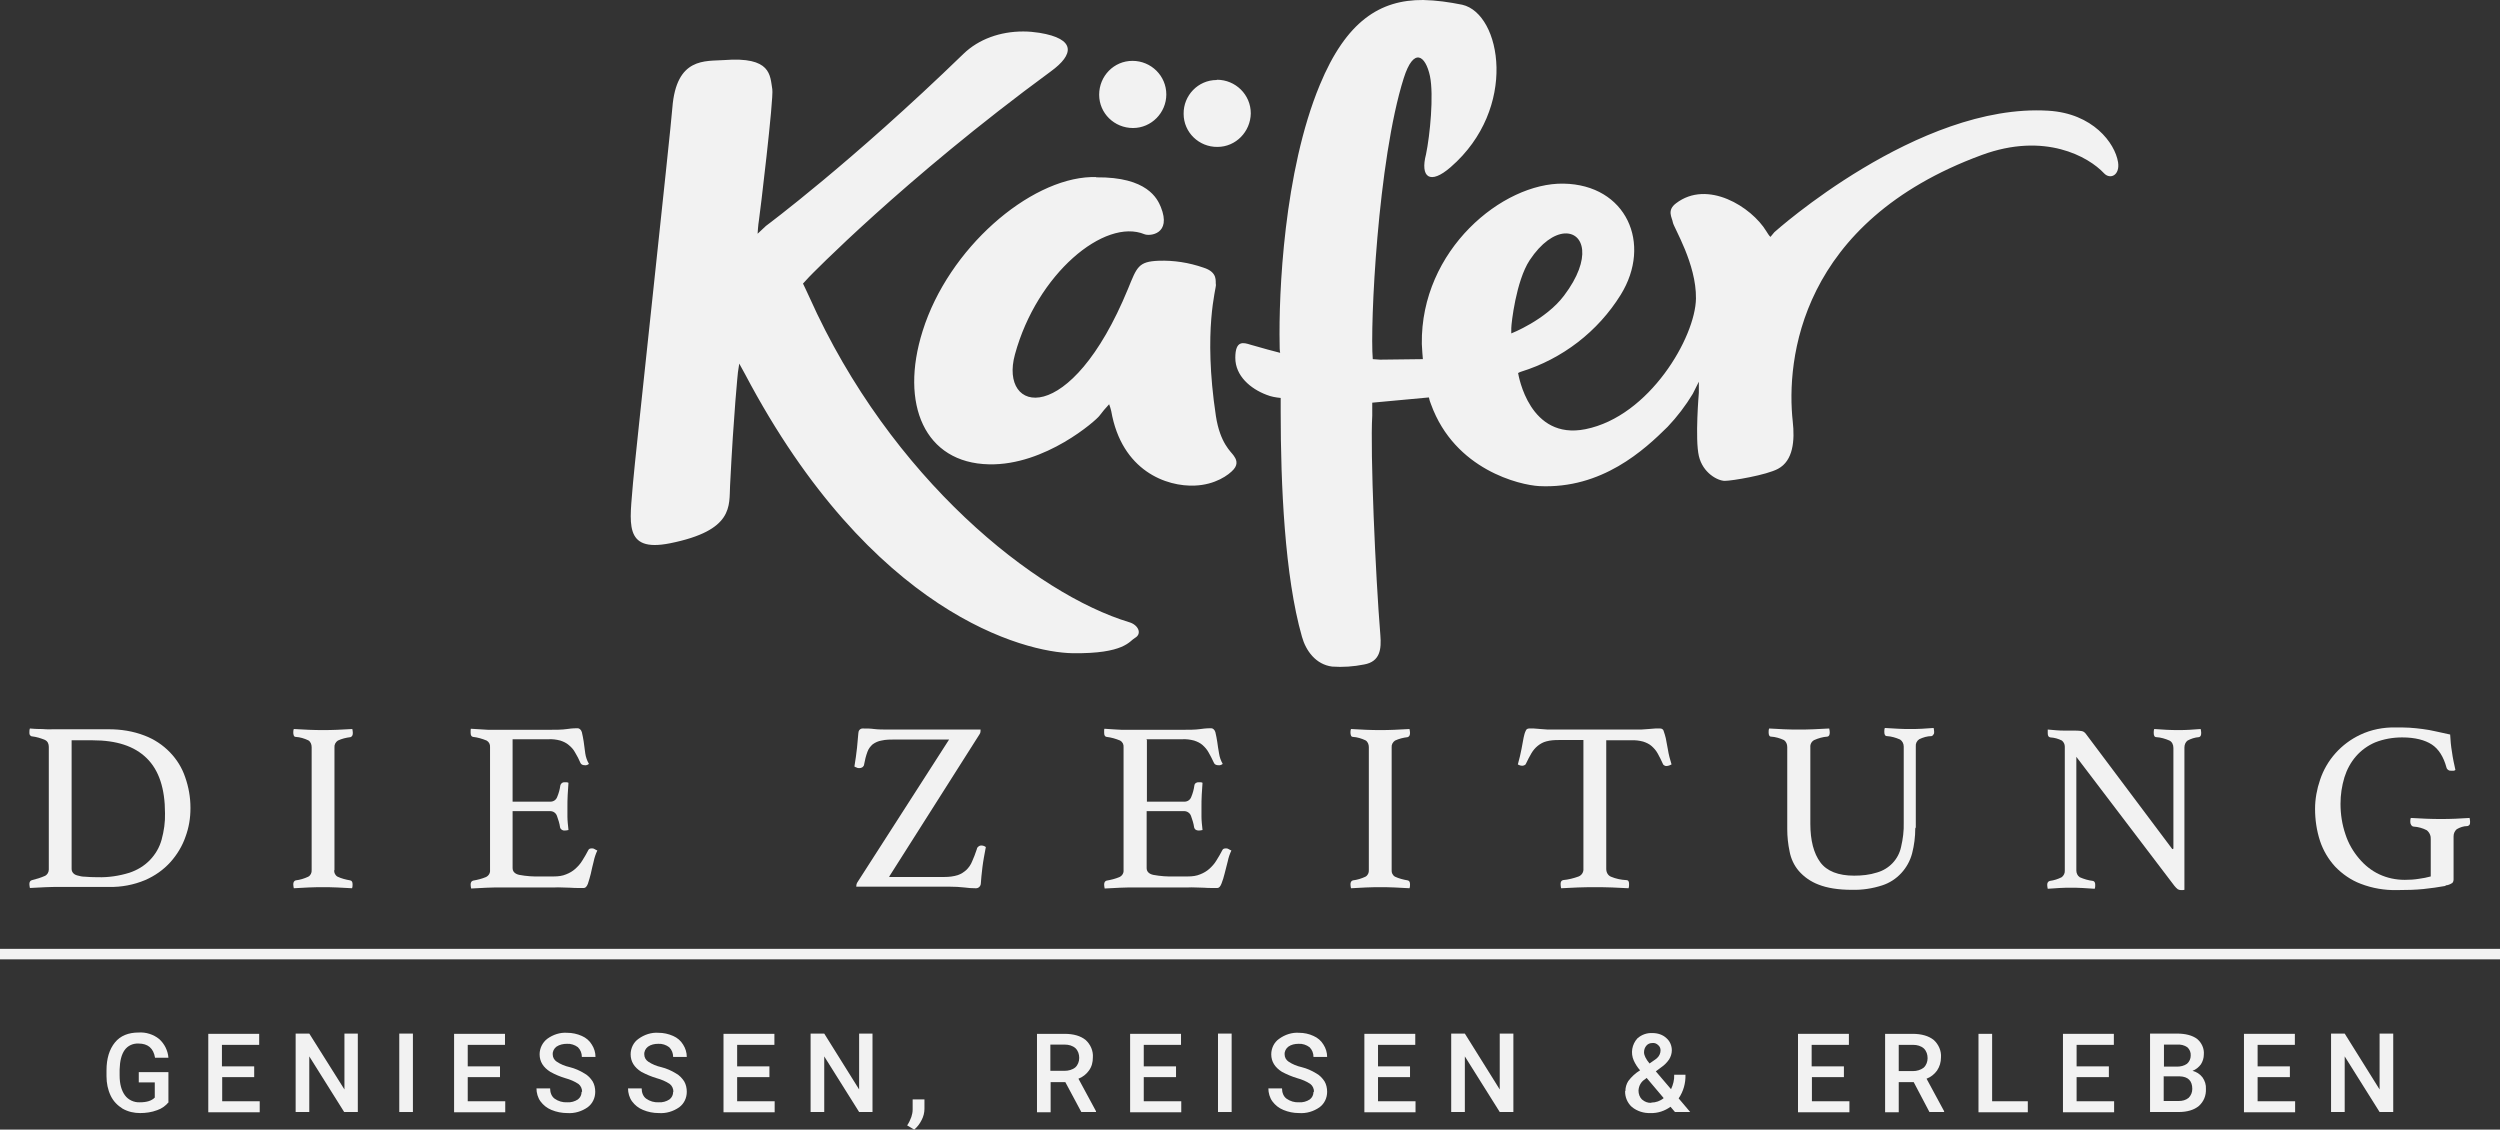 <svg xmlns="http://www.w3.org/2000/svg" id="Ebene_1" viewBox="0 0 953 430.6"><rect x="0" y="0" width="953" height="430.6" fill="#333333" stroke="none"/><defs><style>      .st0 {        fill: #f2f2f2;      }    </style></defs><g id="layer1"><path id="path3548" class="st0" d="M542.5,0c-16.4-.1-29.3,8-39.4,32.4-13.7,33-15.7,79.5-15.3,99,0,1,0,2.1.2,3.1-.2,0-8.7-2.3-11.3-3.1s-5.8-1.9-5.8,5,5.8,11.8,11.9,14.1c1.7.7,3.5,1,5.4,1.2v5.4c0,27.5,1.5,62.5,8.1,85.6,1.5,5.4,5.3,10.6,11.5,11.4,4.1.3,8.2,0,12.2-.8,6.2-1.1,6.6-6,6.2-11.1-1.9-23.3-3.9-70-3.1-83.7,0-1.7,0-3.3,0-5l21.6-2c.2.9.4,1.7.8,2.6,9.1,25.1,34,30.8,41.2,31.2,24,1.2,40.2-13.9,49-22.6,3.6-3.8,6.9-8.1,9.6-12.6l2.3-4.6v4.2s-1.5,17.6,0,24.1,7.2,9.5,9.9,9.5,15.9-2.2,20.3-4.6c5.8-3.1,6.4-10.8,5.6-18-2.6-23.6,2.7-76.1,72-101.6,24.1-8.9,40.8.7,46.6,6.9,2.4,2.6,6.2.8,5.4-4.2-1.2-7.3-9.6-18.6-26.6-19.6-49.5-3-104.4,46.3-104.4,46.3l-1.5,1.8s-.4-.2-1.6-2.2c-5.6-9.2-22.4-19.8-34.4-10.6-3.6,2.7-1.5,5.4-1.2,7.3s9,15.8,8.8,29c-.2,14.7-17.7,44.9-42.1,49.8-21.4,4.3-25.5-20.4-25.7-21.4.4-.2.7-.4,1.1-.5,15.8-4.9,29.3-15.3,38-29.3,12.1-19.5,2.2-42-21.8-42.4-23.1-.4-54.5,25.2-54,61.1,0,1.2.4,5.8.4,5.8l-16.3.2-2.8-.2c-1.1-12.6,1.9-75.8,11.8-107.1,3.8-12,8.3-8.7,10-.8,1.5,7.3,0,22.6-1.5,29.8-2.3,8.8,1.5,11.8,9.4,4.9,25.8-22.4,19.3-58.5,4.4-61.9C552.4.8,547.5.1,542.5,0ZM390,12c-8.7,0-16.9,2.9-22.7,8.5-42.8,41.5-75.3,65.6-75.3,65.6l-3.2,3s.2-3.5.5-5.1,5.7-46.6,5.1-50c-.9-5.3-.3-12.5-18.4-11.1-7.1.5-18.2-1.2-19.7,18.2-.5,7.4-14.6,137.1-15,143-1.1,14.9-4,26.6,14.1,23,24.4-4.9,22.5-14.2,22.9-22,1.4-28.1,3-43.2,3-43.2l.5-3.3s.2.3,2.2,4c48.3,91.6,106.8,106.1,124.8,106.4,19.9.3,21.8-4.7,23.8-5.8,2.9-1.6,1.3-5-2.1-6-35.5-10.7-90.9-54.5-122-124-.7-1.6-2.4-5.1-2.4-5.1l2.4-2.6s35.8-37,92.1-78.3c8.8-6.4,9.7-12.4-4.4-14.7-2-.3-4-.5-6-.5ZM431.7,23.2c-7.1,0-12.7,5.8-12.7,12.9,0,7.1,5.8,12.7,12.9,12.7,7,0,12.7-5.8,12.7-12.8,0-7.1-5.8-12.8-12.9-12.8ZM463.8,30.5c-7.1,0-12.7,5.9-12.6,12.9,0,7.1,5.9,12.7,12.9,12.6,7,0,12.6-5.8,12.7-12.8,0-7.1-5.8-12.8-12.9-12.8,0,0,0,0,0,0ZM417.8,67.5h-1.9c-23.6.8-54.3,27.1-64.2,58.7-8.8,27.9.8,50.3,25.3,50.8,21.5.5,41-16.9,42.1-18.5,1.1-1.5,2.4-3,3.7-4.4.3.8.6,1.7.8,2.6,4,22.9,21.2,28.9,31.9,28.4,7.7-.3,12.9-4,14.8-6.2s.8-4.1,0-5.2c-1-1.5-5.2-4.7-6.8-15.1-5-33.1.3-49,0-50.1s1-4.7-4.8-6.5c-5.5-1.9-11.2-2.8-17-2.6-7.8.3-8.3,2.4-11.7,10.7-22,53.5-49.3,47.6-43.1,25,8.4-30.8,34.2-52.1,49.4-45.8,2,.8,10.4,0,6.2-10.4-1.3-3.1-5.1-11.5-24.6-11.3h0ZM596.4,89c7.3-.5,10.7,9.3-.2,23.7-7,9.3-20.1,14.4-20.1,14.4v-2c0-1.7,1.8-18,7-25.9,4.5-6.8,9.4-9.9,13.2-10.2h0Z"></path></g><path class="st0" d="M72.6,308.2c0,3.7-.6,7.3-1.9,10.8-1.2,3.5-3.2,6.8-5.7,9.6-2.7,3-6,5.3-9.7,6.9-4.3,1.8-9,2.7-13.7,2.6h-18.9c-1.6,0-3.4,0-5.4.1s-4,.2-5.9.3c-.1-.5-.2-1-.2-1.5,0-.8.3-1.3,1-1.5,1.7-.4,3.3-.9,4.9-1.6.9-.4,1.5-1.4,1.5-2.4v-46.8c0-1.1-.4-2.1-1.4-2.6-1.6-.7-3.3-1.2-5-1.4-.3,0-.6-.2-.8-.5-.2-.3-.2-.7-.2-1,0-.5,0-1,.2-1.5,1.3.1,2.4.2,3.4.2s1.8,0,2.7.1,1.7,0,2.5,0h21.5c4.6,0,9.2.7,13.6,2.4,3.7,1.4,7,3.6,9.7,6.4,2.6,2.7,4.6,5.9,5.8,9.5,1.3,3.7,2,7.6,2,11.6ZM62.9,310c0-9.4-2.3-16.4-7-21-4.7-4.6-11.5-6.8-20.6-6.8h-8v48.9c0,.6.1,1.1.5,1.6.4.5.9.8,1.6,1,1,.3,2,.5,3,.5,1.3.1,2.9.2,4.9.2,4.1.1,8.1-.5,12-1.7,3-1,5.7-2.6,7.9-4.9,2.1-2.2,3.6-4.8,4.4-7.7.9-3.3,1.4-6.7,1.3-10.1Z"></path><path class="st0" d="M127.4,331.7c-.1,1,.4,2,1.3,2.5,1.5.7,3.1,1.1,4.8,1.4.6.1.9.6.9,1.5,0,.5,0,1-.2,1.5-1.9-.1-3.8-.2-5.7-.3s-3.7-.1-5.4-.1-3.5,0-5.5.1-3.9.2-5.6.3c-.1-.5-.2-1-.2-1.5,0-.8.3-1.3.9-1.5,1.7-.2,3.3-.7,4.8-1.4.9-.5,1.4-1.5,1.3-2.6v-46.8c0-1-.4-2.1-1.3-2.6-1.5-.7-3.1-1.2-4.8-1.3-.3,0-.6-.2-.7-.5-.1-.3-.2-.7-.2-1,0-.5,0-1,.2-1.5,1.8.1,3.8.2,5.8.3s3.8.1,5.4.1,3.3,0,5.3-.1,3.9-.2,5.8-.3c.1.5.2,1,.2,1.5,0,.9-.3,1.4-.9,1.6-1.7.2-3.3.6-4.8,1.3-.9.6-1.4,1.6-1.3,2.6v46.8Z"></path><path class="st0" d="M195.4,282.1v23.5h14.4c1.2,0,2.2-.7,2.6-1.8.6-1.4,1-2.9,1.2-4.4.2-.8.9-1.3,1.7-1.2.2,0,.5,0,.7,0,.2,0,.5.1.7.2-.1,1.3-.2,2.9-.3,4.6s-.1,3.2-.1,4.5,0,2.3,0,3.8.2,3.2.4,5.1c-.5.1-.9.2-1.4.2-.8.1-1.6-.4-1.8-1.2-.2-1.5-.7-3-1.2-4.4-.4-1.1-1.4-1.8-2.6-1.8h-14.3v21.7c0,1.3.8,2.2,2.5,2.6,2.7.5,5.4.7,8.2.6h5.1c1.6,0,3.2-.2,4.6-.8,1.3-.5,2.5-1.2,3.5-2.1,1-.9,2-2,2.7-3.2.8-1.3,1.6-2.6,2.3-4,.2-.4.6-.6,1.4-.6.4,0,.7.1,1,.3.3.2.7.4,1,.5-.6,1.3-1.1,2.7-1.4,4.2-.4,1.6-.8,3.2-1.1,4.7-.3,1.3-.7,2.5-1.1,3.8-.4,1-.9,1.6-1.5,1.6s-1.2,0-2.1,0-1.9,0-3-.1-2.2,0-3.3-.1-2,0-2.9,0h-20.2c-1.8,0-3.7,0-5.7.1s-4,.2-5.8.3c-.1-.5-.2-1-.2-1.5,0-.8.3-1.3.9-1.5,1.7-.3,3.4-.7,5-1.4,1-.5,1.6-1.5,1.5-2.6v-46.9c.1-1-.4-2-1.3-2.5-1.7-.7-3.4-1.2-5.2-1.4-.6-.1-.9-.6-.9-1.6,0-.3,0-.5,0-.8,0-.2,0-.5.1-.7,2.7.2,4.9.3,6.6.4,1.8,0,3.4,0,4.8,0h18.1c2.8,0,5.2,0,7.2-.3s3.4-.3,4-.3,1.3.5,1.6,1.5c.3,1.2.5,2.4.7,3.6.2,1.4.4,2.9.6,4.5.2,1.4.7,2.8,1.4,4-.5.4-1.1.6-1.6.5-.6,0-1.3-.2-1.6-.8-.6-1.4-1.3-2.8-2.1-4.1-.6-1.1-1.4-2-2.4-2.8-.9-.8-2-1.3-3.2-1.7-1.5-.4-3.1-.6-4.6-.5h-13.6Z"></path><path class="st0" d="M339,334.3h21.1c1.7,0,3.4-.2,5-.7,1.2-.4,2.3-1.1,3.3-2,.9-.9,1.7-2,2.2-3.3.6-1.3,1.2-2.9,1.8-4.7,0-.4.4-.8.7-1,.3-.2.6-.3.9-.3.7,0,1.3.2,1.8.6-.5,2.7-1,5.2-1.3,7.7-.3,2.5-.5,4.5-.6,6.1,0,1-.8,1.9-1.8,1.9,0,0-.1,0-.2,0-1.4,0-2.9-.1-4.3-.3-1.8-.2-3.6-.3-5.5-.3h-35.7c0-.5.1-1.1.4-1.6l35-54.5h-20.6c-1.7,0-3.5,0-5.2.4-1.2.2-2.3.7-3.3,1.4-.9.8-1.6,1.7-2,2.8-.6,1.6-1,3.2-1.3,4.9,0,.4-.3.8-.7,1.1-.3.2-.7.3-1.1.3-.3,0-.7,0-1-.2-.3-.1-.6-.2-.9-.4.4-2.6.8-5,1-7.2.2-2.2.4-4.1.5-5.5,0-.9.6-1.8,1.6-1.8.1,0,.2,0,.4,0,1.3,0,2.6,0,4,.2,1.7.2,3.4.2,5.2.2h35.4c0,.6,0,1.3-.4,1.8l-34.4,54.2Z"></path><path class="st0" d="M437.2,282.1v23.5h14.3c1.2,0,2.2-.7,2.6-1.8.6-1.4,1-2.9,1.2-4.4.1-.8.9-1.3,1.7-1.2.2,0,.5,0,.7,0,.3,0,.5.1.7.2-.1,1.3-.2,2.9-.3,4.6s-.1,3.2-.1,4.5,0,2.3,0,3.8.2,3.2.4,5.1c-.5.1-.9.2-1.4.2-1,0-1.6-.4-1.8-1.2-.2-1.5-.7-3-1.2-4.4-.4-1.1-1.5-1.8-2.6-1.8h-14.3v21.7c0,1.3.8,2.2,2.5,2.6,2.7.5,5.4.7,8.2.6h5.1c1.6,0,3.2-.2,4.6-.8,1.3-.5,2.5-1.2,3.5-2.1,1-.9,2-2,2.7-3.2.8-1.3,1.6-2.6,2.3-4,.2-.4.6-.6,1.4-.6.4,0,.7.1,1,.3.3.2.7.4,1,.5-.6,1.3-1.1,2.7-1.4,4.2-.4,1.6-.8,3.2-1.2,4.7-.3,1.3-.7,2.5-1.2,3.8-.4,1-.9,1.6-1.5,1.6s-1.2,0-2.1,0-1.9,0-3-.1-2.2,0-3.3-.1-2.1,0-2.9,0h-20.2c-1.8,0-3.7,0-5.7.1s-4,.2-5.8.3c-.1-.5-.2-1-.2-1.5,0-.8.3-1.3.9-1.5,1.7-.3,3.4-.7,5-1.4,1-.5,1.6-1.5,1.5-2.6v-46.9c.1-1-.4-2-1.3-2.5-1.7-.7-3.4-1.2-5.2-1.4-.6-.1-.9-.6-.9-1.6,0-.3,0-.5,0-.8,0-.2,0-.5.1-.7,2.6.2,4.8.3,6.6.4,1.8,0,3.4,0,4.8,0h18.1c2.8,0,5.2,0,7.2-.3s3.4-.3,4-.3,1.3.5,1.6,1.5c.3,1.2.5,2.4.7,3.6.2,1.4.4,2.9.7,4.5.2,1.4.7,2.8,1.4,4-.5.4-1.1.6-1.7.5-.6,0-1.3-.2-1.6-.8-.7-1.6-1.5-3-2.1-4.1-.6-1.1-1.4-2-2.3-2.8-.9-.8-2-1.3-3.2-1.7-1.5-.4-3.1-.6-4.6-.5h-13.6Z"></path><path class="st0" d="M530.5,331.7c-.1,1,.4,2,1.3,2.5,1.5.7,3.1,1.1,4.8,1.4.6.1.9.6.9,1.5,0,.5,0,1-.2,1.5-1.9-.1-3.8-.2-5.7-.3s-3.7-.1-5.4-.1-3.5,0-5.5.1-3.9.2-5.7.3c-.1-.5-.2-1-.2-1.5,0-.8.3-1.3.9-1.5,1.7-.2,3.3-.7,4.8-1.4.9-.5,1.4-1.5,1.3-2.6v-46.8c0-1-.4-2.1-1.3-2.6-1.5-.7-3.1-1.2-4.8-1.3-.3,0-.6-.2-.7-.5-.1-.3-.2-.7-.2-1,0-.5,0-1,.2-1.5,1.8.1,3.8.2,5.8.3s3.8.1,5.4.1,3.3,0,5.3-.1,3.9-.2,5.8-.3c.1.5.2,1,.2,1.5,0,.9-.3,1.4-.9,1.6-1.7.2-3.3.6-4.8,1.3-.9.6-1.4,1.6-1.3,2.6v46.8Z"></path><path class="st0" d="M612.3,282.1v49.1c0,1.3.6,2.5,1.8,3,1.9.8,3.9,1.2,5.9,1.3.7,0,1,.5,1,1.5,0,.5,0,1.1-.2,1.6-2-.1-4-.2-6.2-.3s-4.4-.1-6.6-.1-4.3,0-6.6.1-4.3.2-6.3.3c-.1-.5-.2-1-.2-1.6,0-.9.3-1.3.9-1.5,2.1-.2,4.1-.7,6-1.4,1.2-.5,1.9-1.7,1.8-2.9v-49.1h-9.5c-1.6,0-3.1.1-4.6.5-1.2.3-2.3.9-3.3,1.7-1,.8-1.8,1.8-2.4,2.8-.7,1.2-1.4,2.5-2.1,4-.1.3-.3.5-.6.6-.2.1-.5.2-.8.2-.6,0-1.2-.2-1.7-.5.6-2.2,1.1-4.2,1.4-5.9.3-1.7.6-3.1.8-4.3.2-.9.4-1.8.8-2.6.2-.6.7-.9,1.3-.9.4,0,1,0,1.8,0l2.5.2,2.7.2c.9,0,1.8,0,2.6,0h30.7c.7,0,1.6,0,2.5,0l2.8-.2,2.5-.2c.8,0,1.4,0,1.9,0,.6,0,1.2.4,1.3,1,.3.9.6,1.8.8,2.7.2,1.2.5,2.6.8,4.3.3,1.9.8,3.8,1.4,5.7l-.9.4c-.3.1-.7.2-1,.2-.3,0-.6,0-.8-.2-.3-.1-.5-.3-.6-.6-.6-1.4-1.3-2.7-2-4-.6-1.1-1.4-2-2.3-2.8-.9-.8-2-1.3-3.2-1.7-1.5-.4-3.1-.6-4.7-.5h-9.5Z"></path><path class="st0" d="M730.1,315.8c0,3.2-.4,6.4-1.2,9.5-1.5,5.7-5.8,10.4-11.4,12.2-3.7,1.2-7.6,1.8-11.5,1.7-5.3,0-9.5-.7-12.8-2-2.9-1.1-5.5-2.9-7.5-5.2-1.8-2.1-3-4.7-3.5-7.4-.6-2.8-.9-5.7-.9-8.5v-31.3c0-1.1-.4-2.1-1.3-2.7-1.5-.7-3.2-1.2-4.9-1.3-.6,0-.9-.6-.9-1.6,0-.5,0-1,.2-1.5,1.8.1,3.7.2,5.7.3s3.8.1,5.6.1,3.5,0,5.6-.1,4.1-.2,6-.3c.1.5.2,1,.2,1.5,0,1-.3,1.5-.9,1.6-1.7.1-3.4.6-5,1.3-1,.5-1.6,1.6-1.5,2.7v29.2c0,6.4,1.3,11.3,3.8,14.7,2.5,3.4,6.9,5.1,12.9,5.1,3,0,5.9-.3,8.7-1.2,4.6-1.3,8.2-5,9.2-9.8.7-3,1.1-6.1,1-9.2v-29c0-1.1-.5-2.1-1.4-2.7-1.6-.7-3.3-1.2-5-1.3-.7,0-1-.6-1-1.6,0-.5,0-1,.2-1.5,1.8.1,3.5.2,5.2.3s3.1.1,4.4.1,3,0,4.5-.1,3-.2,4.5-.3c.1.5.2,1,.2,1.5,0,.4,0,.7-.3,1-.1.3-.4.5-.7.6-1.6,0-3.3.5-4.7,1.2-.9.6-1.4,1.6-1.3,2.7v30.9Z"></path><path class="st0" d="M828.5,323.5v-38.4c0-1.2-.5-2.3-1.5-2.8-1.6-.7-3.3-1.2-5-1.3-.7,0-1-.6-1-1.6,0-.5,0-1,.2-1.5,1.5.1,3.1.2,4.7.3s3.1.1,4.5.1,2.8,0,4.2-.1,2.9-.2,4.3-.3c.1.5.2,1,.2,1.5,0,1-.3,1.5-.9,1.6-1.5.1-3,.6-4.3,1.3-.8.6-1.2,1.6-1.2,2.7v54.2c-.2,0-.4.1-.6.1h-.7c-.4,0-.8-.1-1.2-.3-.5-.4-.9-.8-1.3-1.3l-37.4-49.2v43.3c0,1,.4,2,1.3,2.6,1.6.7,3.3,1.2,5,1.4.6.1.9.6.9,1.5,0,.5,0,1-.2,1.5-1.5-.1-3.1-.2-4.7-.3s-3-.1-4.4-.1-2.7,0-4.3.1-3.2.2-4.5.3c-.1-.5-.2-1-.2-1.5,0-.8.3-1.3,1-1.5,1.6-.2,3.1-.7,4.5-1.4.8-.6,1.3-1.6,1.2-2.6v-47.2c0-.9-.4-1.7-1.1-2.3-1.4-.7-2.8-1.1-4.4-1.2-.7-.1-1-.6-1-1.6,0-.3,0-.6,0-.8,0-.2,0-.4,0-.6,1.2.1,2.4.2,3.5.3s2,.1,3.1.1,2.1,0,2.9,0c1.2,0,2.4,0,3.5.2.6.1,1.1.5,1.5,1l33,44Z"></path><path class="st0" d="M932.3,337.7c-2.8.5-5.6.9-8.5,1.2s-6.3.4-10.1.4c-4.7.1-9.4-.7-13.8-2.4-3.7-1.4-7-3.7-9.7-6.5-2.6-2.8-4.6-6.2-5.8-9.8-1.3-4-1.9-8.1-1.9-12.3,0-3.7.7-7.5,1.9-11,2.5-7.6,8.1-13.8,15.3-17.2,4.2-2,8.9-2.9,13.5-2.8,1.8,0,3.6,0,5.3.1s3.4.3,5,.5,3.3.5,5,.9,3.5.8,5.5,1.2c.1,2.1.3,4.4.7,6.7.3,2.3.8,4.5,1.3,6.8-.2.2-.5.3-.7.3-.3,0-.6,0-.9,0-.8.1-1.6-.4-1.8-1.2-1.1-4.1-3-7.1-5.6-8.8s-6.4-2.7-11.3-2.7c-3.5,0-7,.6-10.3,1.9-2.8,1.2-5.3,3-7.3,5.3-2,2.3-3.5,5.1-4.4,8-1,3.3-1.5,6.7-1.5,10.1,0,4,.6,7.9,1.9,11.7,1.1,3.4,2.9,6.5,5.2,9.2,2.1,2.5,4.7,4.6,7.7,6,3,1.4,6.3,2.1,9.7,2.1,1.8,0,3.6-.1,5.4-.4,1.5-.2,3.1-.5,4.5-.9v-14.1c.1-1.3-.4-2.6-1.5-3.5-1.5-.8-3.3-1.3-5-1.4-.4,0-.8-.3-1-.7-.2-.3-.3-.7-.3-1.1,0-.5,0-1,.2-1.5,1.8.1,3.7.2,5.9.3s4,.1,5.6.1,3.4,0,5.5-.1,3.8-.2,5.4-.3c.1.5.2,1,.2,1.5,0,.4,0,.9-.3,1.2-.2.2-.5.4-.8.4-1.4,0-2.8.5-4,1.2-.8.7-1.2,1.7-1.2,2.7v16.4c0,.5-.1,1-.5,1.4-.8.5-1.7.9-2.6.9Z"></path><rect class="st0" y="361.7" width="953" height="4"></rect><path class="st0" d="M64.4,420c-1.2,1.5-2.7,2.6-4.5,3.2-2.1.8-4.3,1.1-6.5,1.1-2.3,0-4.6-.5-6.7-1.7-1.9-1.2-3.5-2.8-4.5-4.9-1.1-2.3-1.6-4.8-1.6-7.4v-2.3c0-4.5,1.1-8,3.2-10.6s5.2-3.8,9-3.8c2.8-.2,5.7.7,7.9,2.5,2,1.8,3.3,4.4,3.5,7.1h-5.1c-.6-3.6-2.7-5.4-6.3-5.4-2.1-.1-4.1.8-5.3,2.5-1.2,1.7-1.8,4.1-1.9,7.4v2.3c0,3.2.7,5.7,2,7.5,1.3,1.8,3.5,2.8,5.7,2.7,2.7,0,4.5-.6,5.7-1.8v-5.8h-6.1v-3.9h11.3v11.4Z"></path><path class="st0" d="M97,410.6h-12.3v9.2h14.3v4.2h-19.6v-29.9h19.4v4.2h-14.2v8.2h12.3v4.1Z"></path><path class="st0" d="M136.4,423.9h-5.2l-13.3-21.2v21.2h-5.2v-29.9h5.2l13.4,21.3v-21.3h5.1v29.9Z"></path><path class="st0" d="M157.4,423.9h-5.2v-29.9h5.2v29.9Z"></path><path class="st0" d="M190.6,410.6h-12.3v9.2h14.3v4.2h-19.5v-29.9h19.4v4.2h-14.2v8.2h12.3v4.1Z"></path><path class="st0" d="M221.9,416.2c0-1.2-.5-2.3-1.4-3-1.5-1-3.2-1.7-5-2.2-2-.6-3.9-1.4-5.7-2.4-2.7-1.7-4.1-3.9-4.1-6.7,0-2.3,1.1-4.5,2.9-5.9,2.2-1.6,4.9-2.5,7.6-2.3,1.9,0,3.8.4,5.6,1.2,1.6.7,2.9,1.8,3.8,3.3.9,1.4,1.4,3,1.4,4.7h-5.2c0-1.4-.5-2.7-1.5-3.7-1.2-.9-2.7-1.4-4.2-1.3-1.4,0-2.8.3-4,1.1-.9.7-1.5,1.8-1.4,3,0,1.1.6,2.1,1.5,2.7,1.5,1,3.2,1.7,5,2.1,2,.5,3.8,1.3,5.6,2.4,1.3.7,2.3,1.8,3.1,3,.7,1.2,1,2.6,1,4,0,2.3-1,4.5-2.9,5.9-2.3,1.6-5,2.4-7.8,2.2-2,0-4.1-.4-6-1.2-1.7-.7-3.1-1.8-4.2-3.3-1-1.4-1.5-3.2-1.5-4.9h5.2c0,1.5.5,3,1.7,3.9,1.4,1,3.1,1.5,4.8,1.4,1.4.1,2.9-.3,4.1-1.1.9-.7,1.4-1.7,1.4-2.9Z"></path><path class="st0" d="M256.7,416.2c0-1.2-.5-2.3-1.4-3-1.5-1-3.2-1.7-5-2.2-2-.6-3.9-1.4-5.8-2.4-2.7-1.7-4.1-3.9-4.1-6.7,0-2.3,1.1-4.6,3-5.9,2.2-1.6,4.9-2.5,7.6-2.3,1.9,0,3.8.4,5.6,1.2,1.6.7,2.9,1.8,3.8,3.3.9,1.4,1.4,3,1.4,4.7h-5.2c0-1.4-.5-2.7-1.5-3.7-1.2-.9-2.7-1.4-4.2-1.3-1.4,0-2.8.3-3.9,1.1-.9.7-1.5,1.8-1.4,3,0,1.1.6,2.1,1.5,2.7,1.5,1,3.2,1.7,5,2.1,2,.5,3.8,1.3,5.6,2.4,1.3.7,2.3,1.8,3.1,3,.7,1.2,1,2.6,1,4,0,2.3-1,4.5-2.9,5.9-2.3,1.6-5,2.4-7.8,2.2-2.1,0-4.1-.4-6-1.2-1.7-.7-3.1-1.8-4.2-3.3-1-1.4-1.5-3.2-1.5-4.9h5.2c0,1.5.5,3,1.7,3.9,1.4,1,3.1,1.5,4.8,1.4,1.4.1,2.9-.3,4.1-1.1.9-.7,1.4-1.7,1.4-2.9Z"></path><path class="st0" d="M293.3,410.6h-12.3v9.2h14.3v4.2h-19.5v-29.9h19.4v4.2h-14.2v8.2h12.3v4.1Z"></path><path class="st0" d="M332.7,423.9h-5.2l-13.3-21.2v21.2h-5.2v-29.9h5.2l13.3,21.3v-21.3h5.1v29.9Z"></path><path class="st0" d="M348.5,430.6l-2.7-1.6c.7-1,1.2-2.1,1.6-3.2.3-.9.5-1.9.5-2.8v-3.9h4.5v3.6c0,1.5-.4,3-1.1,4.3-.7,1.4-1.6,2.6-2.8,3.6Z"></path><path class="st0" d="M406.2,412.5h-5.7v11.5h-5.2v-29.9h10.5c3.5,0,6.1.8,8,2.3,1.9,1.7,3,4.2,2.8,6.7,0,1.8-.4,3.5-1.5,5-1,1.4-2.4,2.5-4,3.1l6.7,12.4v.3h-5.6l-6.1-11.4ZM400.5,408.2h5.3c1.5,0,3-.4,4.1-1.3,1-.9,1.5-2.3,1.5-3.6,0-1.4-.4-2.7-1.4-3.7-1.1-1-2.6-1.4-4.1-1.4h-5.5v10Z"></path><path class="st0" d="M448.3,410.6h-12.3v9.2h14.3v4.2h-19.5v-29.9h19.4v4.2h-14.2v8.2h12.3v4.1Z"></path><path class="st0" d="M469.5,423.9h-5.2v-29.9h5.2v29.9Z"></path><path class="st0" d="M500.9,416.2c0-1.2-.5-2.3-1.4-3-1.5-1-3.2-1.7-5-2.2-2-.6-3.9-1.4-5.8-2.4-2.7-1.7-4.1-3.9-4.1-6.7,0-2.3,1.1-4.6,3-5.9,2.2-1.6,4.9-2.5,7.6-2.3,1.9,0,3.8.4,5.5,1.2,1.6.7,2.9,1.8,3.8,3.3.9,1.4,1.4,3,1.4,4.7h-5.2c0-1.4-.5-2.7-1.5-3.7-1.2-.9-2.7-1.4-4.2-1.3-1.4,0-2.8.3-3.9,1.1-.9.7-1.5,1.8-1.4,3,0,1.1.6,2.1,1.5,2.7,1.5,1,3.2,1.7,5,2.1,2,.5,3.8,1.3,5.6,2.4,1.3.7,2.3,1.8,3.1,3,.7,1.2,1,2.6,1,4,0,2.3-1,4.5-2.9,5.9-2.3,1.6-5,2.4-7.8,2.2-2.1,0-4.1-.4-6-1.2-1.7-.7-3.1-1.8-4.2-3.3-1-1.4-1.5-3.2-1.5-4.9h5.2c0,1.5.5,3,1.7,3.9,1.4,1,3.1,1.5,4.8,1.4,1.4.1,2.9-.3,4.1-1.1.9-.7,1.4-1.7,1.4-2.9Z"></path><path class="st0" d="M537.5,410.6h-12.2v9.2h14.3v4.2h-19.5v-29.9h19.4v4.2h-14.2v8.2h12.2v4.1Z"></path><path class="st0" d="M576.9,423.9h-5.2l-13.3-21.2v21.2h-5.2v-29.9h5.2l13.3,21.3v-21.3h5.2v29.9Z"></path><path class="st0" d="M619.6,415.9c0-1.4.4-2.7,1.1-3.8,1.2-1.6,2.7-3,4.5-4.1-1-1.1-1.8-2.4-2.4-3.7-1.3-2.9-.7-6.2,1.4-8.5,1.6-1.4,3.6-2.1,5.7-2,2,0,3.9.6,5.3,1.9,1.4,1.2,2.1,2.9,2.1,4.7,0,1.2-.4,2.4-1,3.4-.8,1.2-1.9,2.3-3.1,3.1l-2,1.5,5.8,6.8c.8-1.7,1.3-3.6,1.2-5.5h4.3c.1,3.2-.8,6.4-2.6,9l4.4,5.2h-5.8l-1.7-2c-2.2,1.6-4.9,2.5-7.6,2.4-2.6.1-5.1-.7-7.1-2.3-1.7-1.5-2.7-3.8-2.6-6.1ZM629.5,420.3c1.7,0,3.4-.6,4.7-1.7l-6.5-7.7-.6.5c-1.5.9-2.4,2.5-2.5,4.3,0,1.3.4,2.5,1.3,3.4,1,.9,2.3,1.4,3.6,1.3h0ZM626.7,401.1c0,1.2.7,2.6,2.1,4.3l2.3-1.6.6-.5c.8-.7,1.3-1.8,1.3-2.9,0-.8-.3-1.5-.9-2-.6-.6-1.4-.9-2.2-.8-.9,0-1.7.3-2.3,1-.6.7-.9,1.6-.9,2.5h0Z"></path><path class="st0" d="M703,410.6h-12.3v9.2h14.3v4.2h-19.6v-29.9h19.4v4.2h-14.2v8.2h12.3v4.1Z"></path><path class="st0" d="M729.6,412.5h-5.8v11.5h-5.2v-29.9h10.5c3.4,0,6.1.8,8,2.3,1.9,1.7,3,4.2,2.8,6.7,0,1.8-.5,3.5-1.5,5-1,1.4-2.4,2.5-4,3.1l6.7,12.4v.3h-5.6l-6-11.4ZM723.9,408.3h5.3c1.5,0,2.9-.4,4.1-1.3,1-.9,1.5-2.3,1.5-3.6,0-1.4-.4-2.7-1.4-3.7-1.1-1-2.6-1.4-4.1-1.4h-5.5v10Z"></path><path class="st0" d="M759.5,419.8h13.5v4.2h-18.8v-29.9h5.2v25.7Z"></path><path class="st0" d="M803.9,410.6h-12.3v9.2h14.3v4.2h-19.5v-29.9h19.4v4.2h-14.2v8.2h12.3v4.1Z"></path><path class="st0" d="M819.6,423.9v-29.9h10.2c3.4,0,5.9.7,7.7,2,1.8,1.5,2.8,3.7,2.6,6,0,1.3-.4,2.6-1.1,3.7-.8,1.1-1.9,2-3.2,2.5,1.5.4,2.8,1.2,3.8,2.5.9,1.3,1.4,2.8,1.3,4.4.1,2.5-.8,4.8-2.7,6.5-1.8,1.5-4.4,2.3-7.7,2.3h-10.9ZM824.8,406.6h5.1c1.3,0,2.7-.3,3.8-1.1.9-.8,1.4-1.9,1.4-3.1.1-1.2-.4-2.4-1.3-3.2-1.2-.8-2.5-1.1-3.9-1h-5v8.4ZM824.8,410.4v9.3h5.7c1.4,0,2.7-.3,3.8-1.2.9-.9,1.4-2.1,1.4-3.4,0-3.1-1.6-4.7-4.8-4.8h-6.2Z"></path><path class="st0" d="M872.9,410.6h-12.3v9.2h14.3v4.2h-19.5v-29.9h19.4v4.2h-14.2v8.2h12.3v4.1Z"></path><path class="st0" d="M912.3,423.9h-5.2l-13.3-21.2v21.2h-5.2v-29.9h5.2l13.3,21.3v-21.3h5.2v29.9Z"></path></svg>